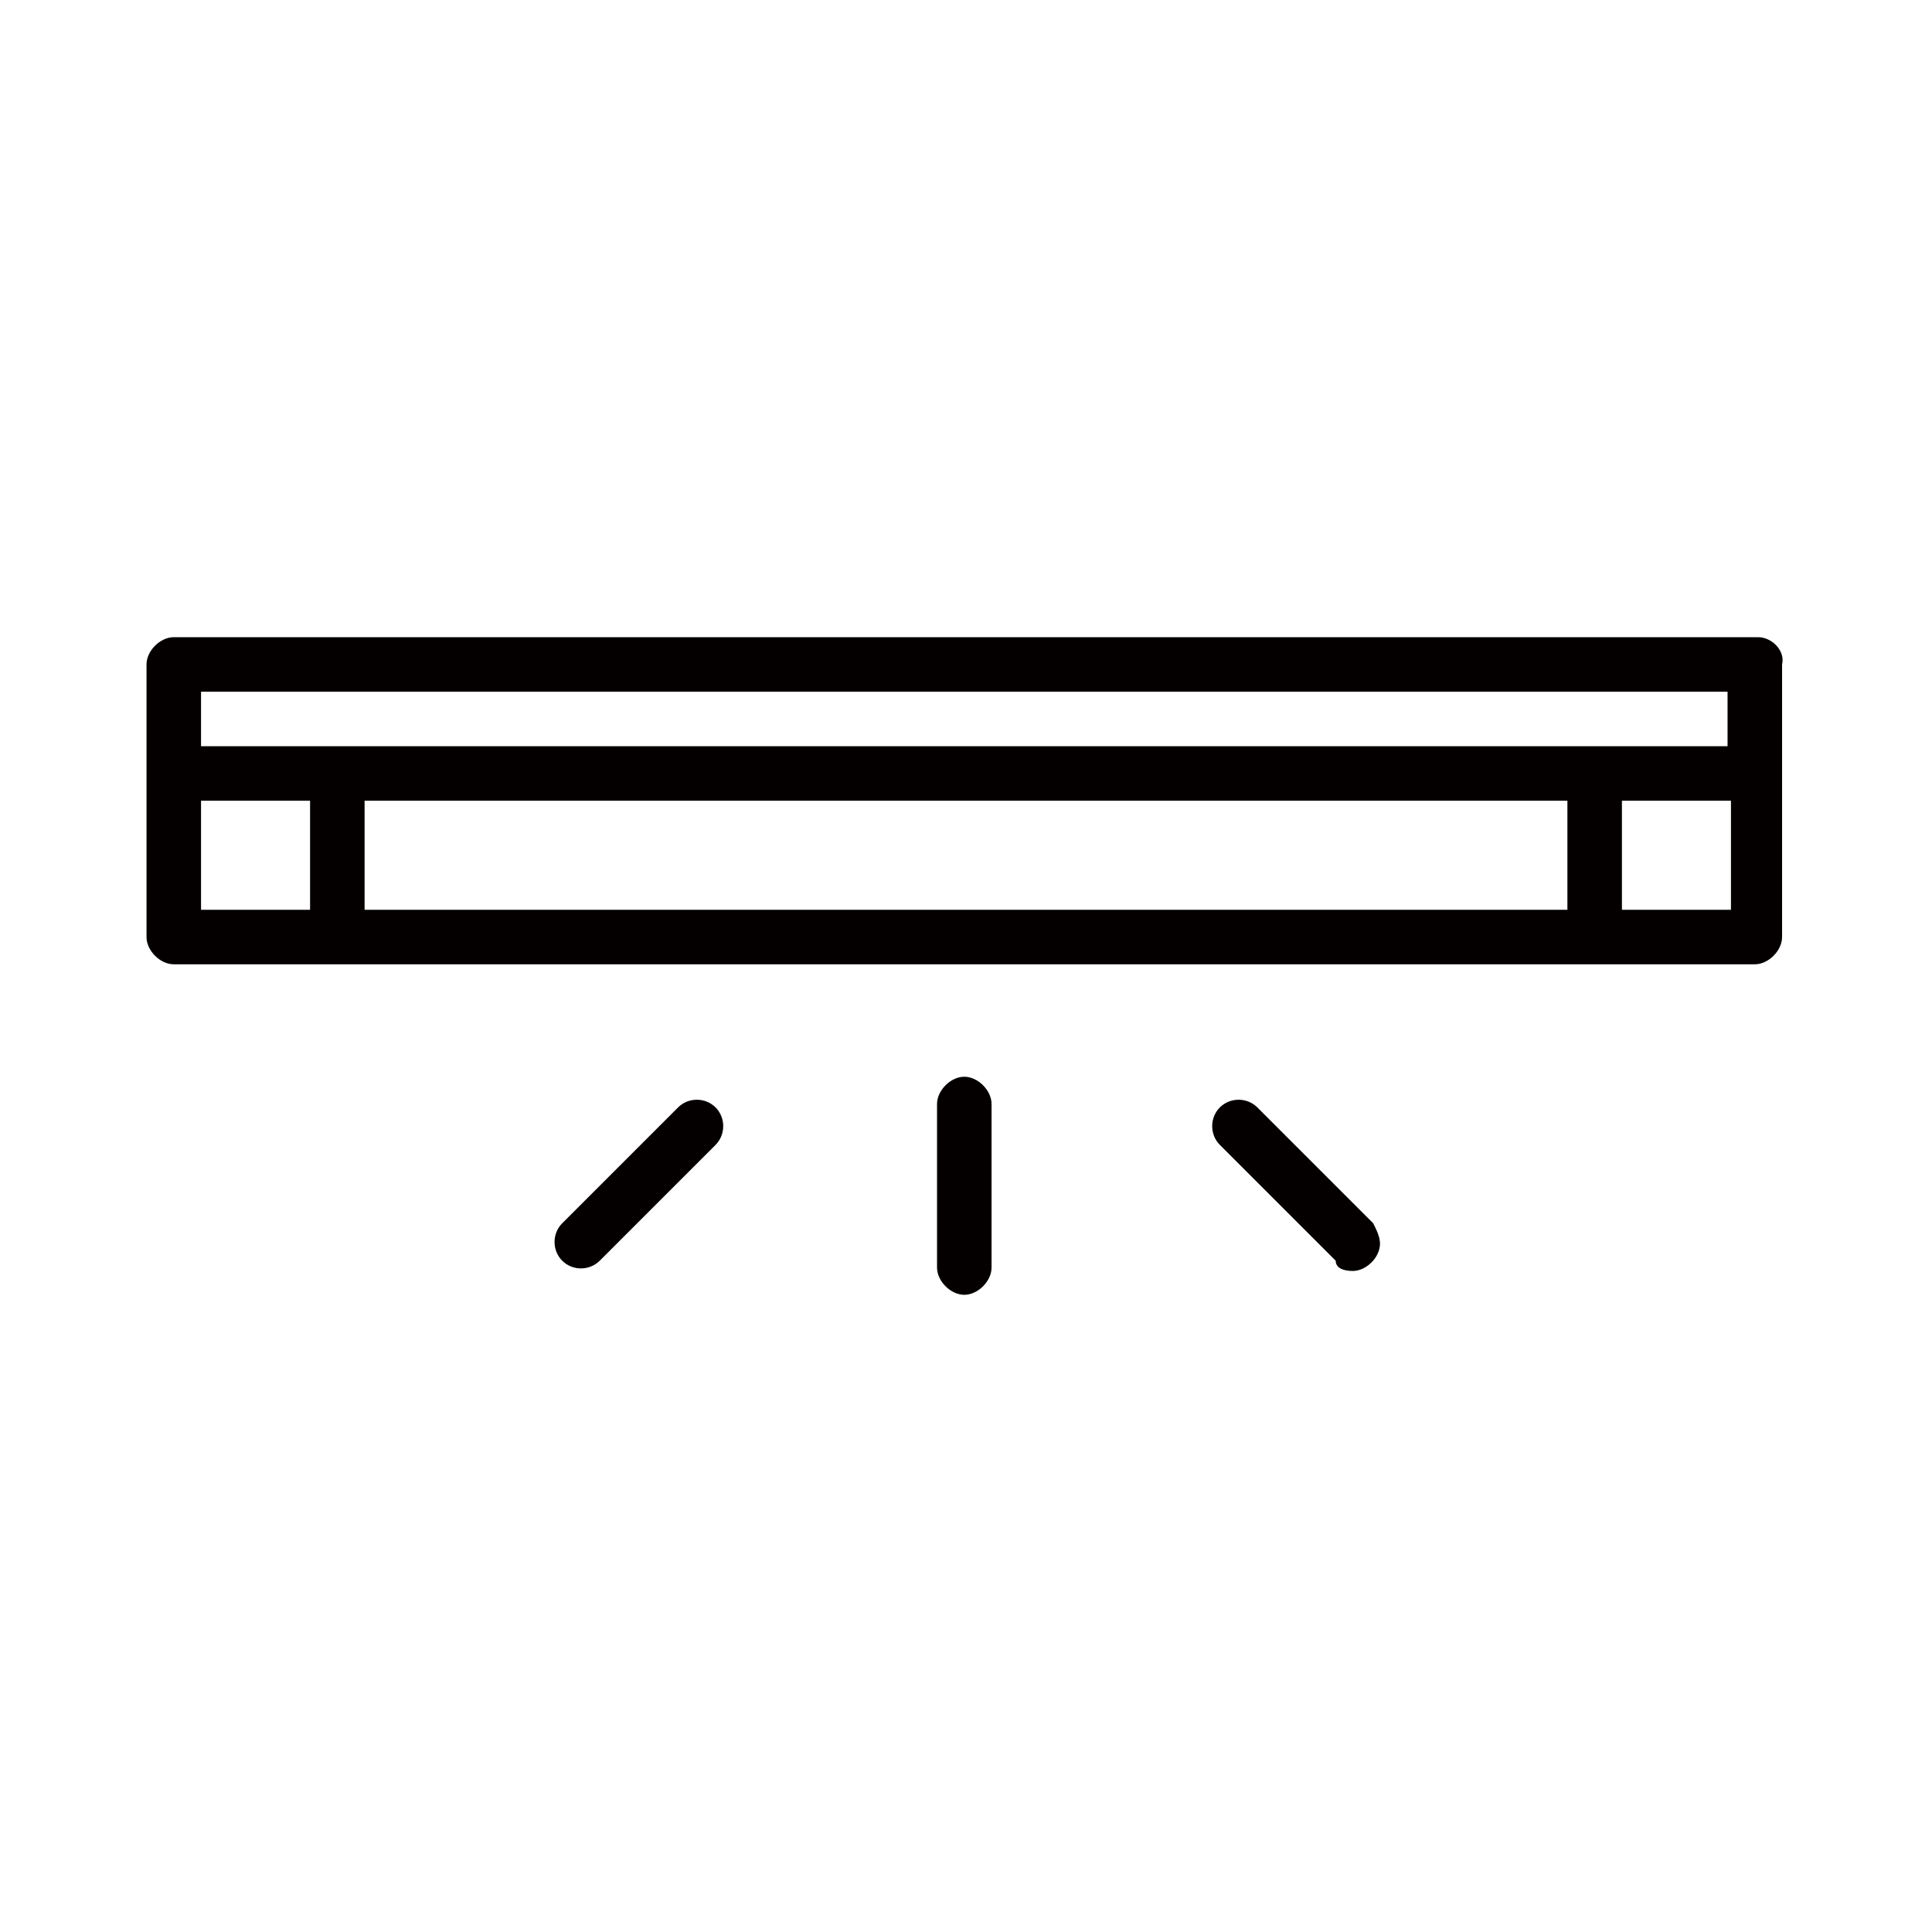 <?xml version="1.0" encoding="utf-8"?>
<!-- Generator: Adobe Illustrator 25.3.1, SVG Export Plug-In . SVG Version: 6.00 Build 0)  -->
<svg version="1.1" id="图层_1" xmlns="http://www.w3.org/2000/svg" xmlns:xlink="http://www.w3.org/1999/xlink" x="0px" y="0px"
	 viewBox="0 0 56.7 56.7" style="enable-background:new 0 0 56.7 56.7;" xml:space="preserve">
<style type="text/css">
	.st0{fill-rule:evenodd;clip-rule:evenodd;fill:#040000;}
	.st1{fill:#040000;}
</style>
<path class="st0" d="M43.4-47.7c0.3,0.2,0.4,0.6,0.2,0.9l-1.4,2.5c1.1,1.2,1.9,2.6,2.3,4.1h2.9c0.4,0,0.7,0.3,0.7,0.7v5.5l0,0
	c0,0.4-0.3,0.7-0.7,0.7h-2.9c-0.5,1.5-1.3,2.9-2.4,4.1c0.5,0.8,1,1.7,1.4,2.5c0,0,0,0,0,0c0.2,0.3,0.1,0.7-0.2,0.9l-4.7,2.7
	c0,0,0,0,0,0c-0.3,0.2-0.7,0.1-0.9-0.2L36.4-26c-1.5,0.3-3.2,0.3-4.7,0l-1.4,2.5c-0.2,0.3-0.6,0.4-0.9,0.2l-1.1-0.7
	c-0.3,0.5-0.6,0.9-0.9,1.4c-0.2,0.2-0.3,0.4-0.5,0.6c0.4,0.7,0.8,1.4,1.2,2.1c0.2,0.3,0.1,0.7-0.2,0.9l-4.1,2.4c0,0,0,0,0,0
	c-0.3,0.2-0.7,0.1-0.9-0.2l-1.2-2.1c-1.3,0.3-2.7,0.3-4,0l-1.2,2.1c0,0,0,0,0,0c-0.2,0.3-0.6,0.4-0.9,0.2l-4.1-2.4
	c-0.3-0.2-0.4-0.6-0.2-0.9l1.2-2.1c-0.9-1-1.6-2.2-2-3.4H8c-0.4,0-0.7-0.3-0.7-0.7v-4.7c0,0,0,0,0,0c0-0.4,0.3-0.7,0.7-0.7h2.4
	c0.1-0.2,0.2-0.5,0.3-0.7c0.3-0.8,0.7-1.5,1.3-2.2c0.2-0.2,0.3-0.4,0.5-0.6c-0.4-0.7-0.8-1.4-1.2-2.1c0,0,0,0,0,0
	c-0.2-0.3-0.1-0.7,0.2-0.9l4.1-2.4c0,0,0,0,0,0c0.3-0.2,0.7-0.1,0.9,0.2l1.2,2.1c0.8-0.2,1.5-0.2,2.3-0.2v-1.5l0,0
	c0-0.4,0.3-0.7,0.7-0.7h2.9c0.5-1.5,1.3-2.9,2.4-4.1c-0.5-0.8-1-1.7-1.4-2.5c0,0,0,0,0,0c-0.2-0.3-0.1-0.7,0.2-0.9l4.7-2.7
	c0.3-0.2,0.7-0.1,0.9,0.2l1.4,2.5c1.5-0.3,3.2-0.3,4.7,0l1.4-2.5c0,0,0,0,0,0c0.2-0.3,0.6-0.4,0.9-0.2L43.4-47.7
	C43.4-47.7,43.4-47.7,43.4-47.7z M21.8-15.5l0.2,1C14.3-13.2,7-18.3,5.7-26c0,0,0,0,0,0c-0.1-0.4-0.4-0.6-0.8-0.5
	c-0.4,0.1-0.6,0.4-0.5,0.8c1.4,8.4,9.4,14,17.8,12.6l0.2,1l3.1-2.3L21.8-15.5z M45.3-24.3l-0.7-0.8l-1.5,3.6l3.7-1l-0.7-0.8
	c6.6-5.9,8-15.7,3.3-23.2c0,0,0,0,0,0c-0.2-0.3-0.6-0.4-0.9-0.2c-0.3,0.2-0.4,0.6-0.2,0.9C52.8-38.9,51.5-29.8,45.3-24.3z
	 M36.2-18.9c-1.2,0-2.3,0.5-3.2,1.3c-0.8,0.8-1.3,2-1.3,3.2c0,2.5,2,4.5,4.5,4.5c2.5,0,4.5-2,4.5-4.5S38.7-18.9,36.2-18.9L36.2-18.9
	z M33-14.5c0,0.8,0.3,1.6,0.9,2.2c1.2,1.2,3.2,1.2,4.5,0c1.2-1.2,1.2-3.2,0-4.5c-1.2-1.2-3.2-1.2-4.5,0C33.4-16.1,33-15.3,33-14.5z
	 M39.1-22.7C39.1-22.7,39.1-22.7,39.1-22.7c-0.3-0.2-0.7-0.1-0.9,0.2l-0.8,1.3c-0.8-0.2-1.7-0.2-2.5,0l-0.8-1.3c0,0,0,0,0,0
	c-0.2-0.3-0.6-0.4-0.9-0.2l-2.8,1.6c0,0,0,0,0,0c-0.3,0.2-0.4,0.6-0.2,0.9c0.3,0.4,0.5,0.9,0.8,1.3c-0.5,0.6-1,1.4-1.2,2.2h-1.5
	c0,0,0,0,0,0c-0.4,0-0.7,0.3-0.7,0.7v3.2c0,0.4,0.3,0.7,0.7,0.7h1.5c0.3,0.8,0.7,1.5,1.2,2.2l-0.7,1.3c-0.2,0.3-0.1,0.7,0.2,0.9
	l2.8,1.6c0.3,0.2,0.7,0.1,0.9-0.2L35-7.8c0.8,0.2,1.7,0.2,2.5,0l0.8,1.3c0,0,0,0,0,0c0.2,0.3,0.6,0.4,0.9,0.2c0,0,0,0,0,0l2.7-1.6
	c0,0,0,0,0,0c0.3-0.2,0.4-0.6,0.2-0.9L41.4-10c0.5-0.6,1-1.4,1.2-2.2h1.5c0.4,0,0.7-0.3,0.7-0.7l0-3.2l0,0c0-0.4-0.3-0.7-0.7-0.7
	h-1.5c-0.3-0.8-0.7-1.5-1.2-2.2l0.8-1.3c0.2-0.3,0.1-0.7-0.2-0.9L39.1-22.7L39.1-22.7z M39-21.2L38.3-20c-0.1,0.3-0.5,0.4-0.7,0.3
	c-0.9-0.2-1.9-0.2-2.8,0c-0.3,0.1-0.6-0.1-0.8-0.3l-0.6-1.1l-1.6,1l0.7,1.2c0.1,0.3,0.1,0.6-0.1,0.8c0,0-0.4,0.5-0.5,0.5
	c-0.4,0.6-0.8,1.2-0.9,1.9c-0.1,0.3-0.3,0.5-0.6,0.5H29v1.9h1.3c0.3,0,0.6,0.2,0.6,0.5c0.2,0.9,0.7,1.7,1.4,2.4
	c0.2,0.2,0.3,0.6,0.1,0.8l-0.6,1.1l1.6,1l0.7-1.2c0.1-0.3,0.4-0.4,0.7-0.3c0.9,0.2,1.9,0.2,2.8,0c0.3-0.1,0.6,0.1,0.7,0.3L39-7.7
	l1.6-0.9L40-9.8c-0.1-0.3-0.1-0.6,0.1-0.8c0.7-0.7,1.2-1.5,1.4-2.4c0.1-0.3,0.4-0.5,0.7-0.5h1.3v-1.9h-1.3c-0.3,0-0.6-0.2-0.6-0.5
	c-0.2-0.9-0.7-1.7-1.4-2.4c-0.2-0.2-0.3-0.6-0.1-0.8l0.6-1.1L39-21.2L39-21.2z M16.3-31.8c-0.9,0.9-1.4,2.1-1.4,3.4
	c0,2.6,2.1,4.7,4.7,4.7c2.6,0,4.7-2.1,4.7-4.7s-2.1-4.7-4.7-4.7C18.3-33.2,17.1-32.7,16.3-31.8z M17.2-30.8c-0.6,0.6-1,1.5-1,2.4
	c0,0.9,0.4,1.8,1,2.4c1.3,1.3,3.5,1.3,4.9,0c1.3-1.3,1.3-3.5,0-4.9C20.7-32.2,18.5-32.2,17.2-30.8L17.2-30.8z M13.6-27.3
	c-0.1-0.3-0.5-0.5-0.8-0.4c-0.3,0.1-0.6,0.4-0.5,0.8c0.4,1.5,1.3,2.9,2.6,3.9c0.3,0.2,0.6,0.2,0.9-0.1c0.2-0.3,0.2-0.7,0-0.9
	C14.8-24.8,14-26,13.6-27.3L13.6-27.3z M17.2-23.1c-0.3-0.2-0.7,0-0.9,0.3c-0.2,0.3,0,0.7,0.3,0.9c0.4,0.2,0.7,0.3,1.1,0.4
	c0.3,0.1,0.7-0.1,0.8-0.4c0.1-0.3-0.1-0.7-0.4-0.8C17.8-22.8,17.5-22.9,17.2-23.1L17.2-23.1z M19.9-36.8c-0.8,0-1.6,0.1-2.4,0.3
	c-0.3,0.1-0.6-0.1-0.7-0.3l-1.1-2l-3,1.7l1.1,2c0.1,0.3,0.1,0.6-0.1,0.8c-0.8,0.8-1.4,1.7-1.8,2.7c-0.1,0.3-0.3,0.7-0.4,1
	c-0.1,0.3-0.3,0.5-0.6,0.5H8.6v3.4h2.3c0.3,0,0.6,0.2,0.6,0.5c0.4,1.4,1.1,2.7,2.1,3.7c0.2,0.2,0.3,0.6,0.1,0.8l-1.1,1.9l3,1.7
	l1.1-2c0.1-0.3,0.5-0.4,0.7-0.3c1.4,0.4,2.9,0.4,4.3,0c0.3-0.1,0.6,0.1,0.7,0.3l1.1,2l3-1.7l-1.1-2c-0.1-0.3-0.1-0.6,0.1-0.8
	c0,0,0.7-0.7,0.7-0.8c0.3-0.4,0.6-0.8,0.8-1.2L24.6-26c-0.3-0.2-0.4-0.6-0.2-0.9l1.4-2.5c-1.1-1.2-1.9-2.6-2.4-4.1c-1,0-1.9,0-2.9,0
	c0,0,0,0,0,0c-0.4,0-0.7-0.3-0.7-0.7L19.9-36.8L19.9-36.8z M26.8-36.8c0,4,3.2,7.2,7.2,7.2c4,0,7.2-3.2,7.2-7.2c0-4-3.2-7.2-7.2-7.2
	C30.1-44,26.9-40.8,26.8-36.8z M34-42.7c-3.2,0-5.9,2.6-5.9,5.9S30.8-31,34-31s5.9-2.6,5.9-5.9S37.3-42.7,34-42.7
	C34-42.7,34-42.7,34-42.7z M36.2-29.3C36.2-29.3,36.2-29.3,36.2-29.3c-0.4,0.1-0.6,0.5-0.5,0.8s0.5,0.5,0.8,0.4
	c1.8-0.5,3.3-1.5,4.5-2.9c0.2-0.3,0.2-0.6-0.1-0.9c-0.3-0.2-0.7-0.2-0.9,0C39-30.6,37.7-29.7,36.2-29.3L36.2-29.3z M40.9-33.1
	c-0.2,0.3-0.1,0.7,0.3,0.9c0.3,0.2,0.7,0.1,0.9-0.3c0.3-0.5,0.5-1.1,0.7-1.6c0,0,0,0,0,0c0.1-0.3-0.1-0.7-0.4-0.8
	c-0.3-0.1-0.7,0.1-0.8,0.4C41.3-34,41.1-33.5,40.9-33.1L40.9-33.1z M37.3-46.6c-0.1,0.3-0.5,0.4-0.7,0.3c-1.6-0.4-3.4-0.4-5,0
	c-0.3,0.1-0.6-0.1-0.7-0.3L29.4-49l-3.6,2.1l1.4,2.4c0.1,0.3,0.1,0.6-0.1,0.8c-1.2,1.2-2.1,2.7-2.5,4.3c-0.1,0.3-0.3,0.5-0.6,0.5
	h-2.7v4.2h2.7c0.3,0,0.6,0.2,0.6,0.5c0.4,1.6,1.3,3.1,2.5,4.3c0.2,0.2,0.3,0.6,0.1,0.8l-1.3,2.3l3.6,2.1l1.4-2.4
	c0.1-0.3,0.5-0.4,0.7-0.3c1.6,0.4,3.4,0.4,5,0c0.3-0.1,0.6,0.1,0.7,0.3l1.4,2.3l3.6-2.1l-1.4-2.4c-0.1-0.3-0.1-0.6,0.1-0.8
	c1.2-1.2,2.1-2.7,2.5-4.3c0.1-0.3,0.3-0.5,0.6-0.5h2.7v-4.2h-2.7c-0.3,0-0.6-0.2-0.6-0.5c-0.4-1.6-1.3-3.1-2.5-4.3
	c-0.2-0.2-0.3-0.5-0.1-0.8l1.4-2.4L38.6-49L37.3-46.6z"/>
<g>
	<path class="st1" d="M51.6,18.7H5.1c-0.4,0-0.8,0.4-0.8,0.8v8c0,0.4,0.4,0.8,0.8,0.8h46.4c0.4,0,0.8-0.4,0.8-0.8v-8
		C52.4,19.1,52,18.7,51.6,18.7z M9.1,26.7H5.9v-3.2h3.2V26.7z M46,26.7H10.7v-3.2H46V26.7z M50.8,26.7h-3.2v-3.2h3.2V26.7z
		 M50.8,21.9H5.9v-1.6h44.8V21.9z"/>
	<path class="st1" d="M29.1,37.2v-4.8c0-0.4-0.4-0.8-0.8-0.8s-0.8,0.4-0.8,0.8v4.8c0,0.4,0.4,0.8,0.8,0.8S29.1,37.6,29.1,37.2z"/>
	<path class="st1" d="M39.7,37.3c0.4,0,0.8-0.4,0.8-0.8c0-0.2-0.1-0.4-0.2-0.6l-3.4-3.4c-0.3-0.3-0.8-0.3-1.1,0
		c-0.3,0.3-0.3,0.8,0,1.1l3.4,3.4C39.2,37.2,39.4,37.3,39.7,37.3z"/>
	<path class="st1" d="M17.6,37l3.4-3.4c0.3-0.3,0.3-0.8,0-1.1c-0.3-0.3-0.8-0.3-1.1,0c0,0,0,0,0,0l-3.4,3.4c-0.3,0.3-0.3,0.8,0,1.1
		C16.8,37.3,17.3,37.3,17.6,37C17.6,37,17.6,37,17.6,37z"/>
</g>
</svg>
